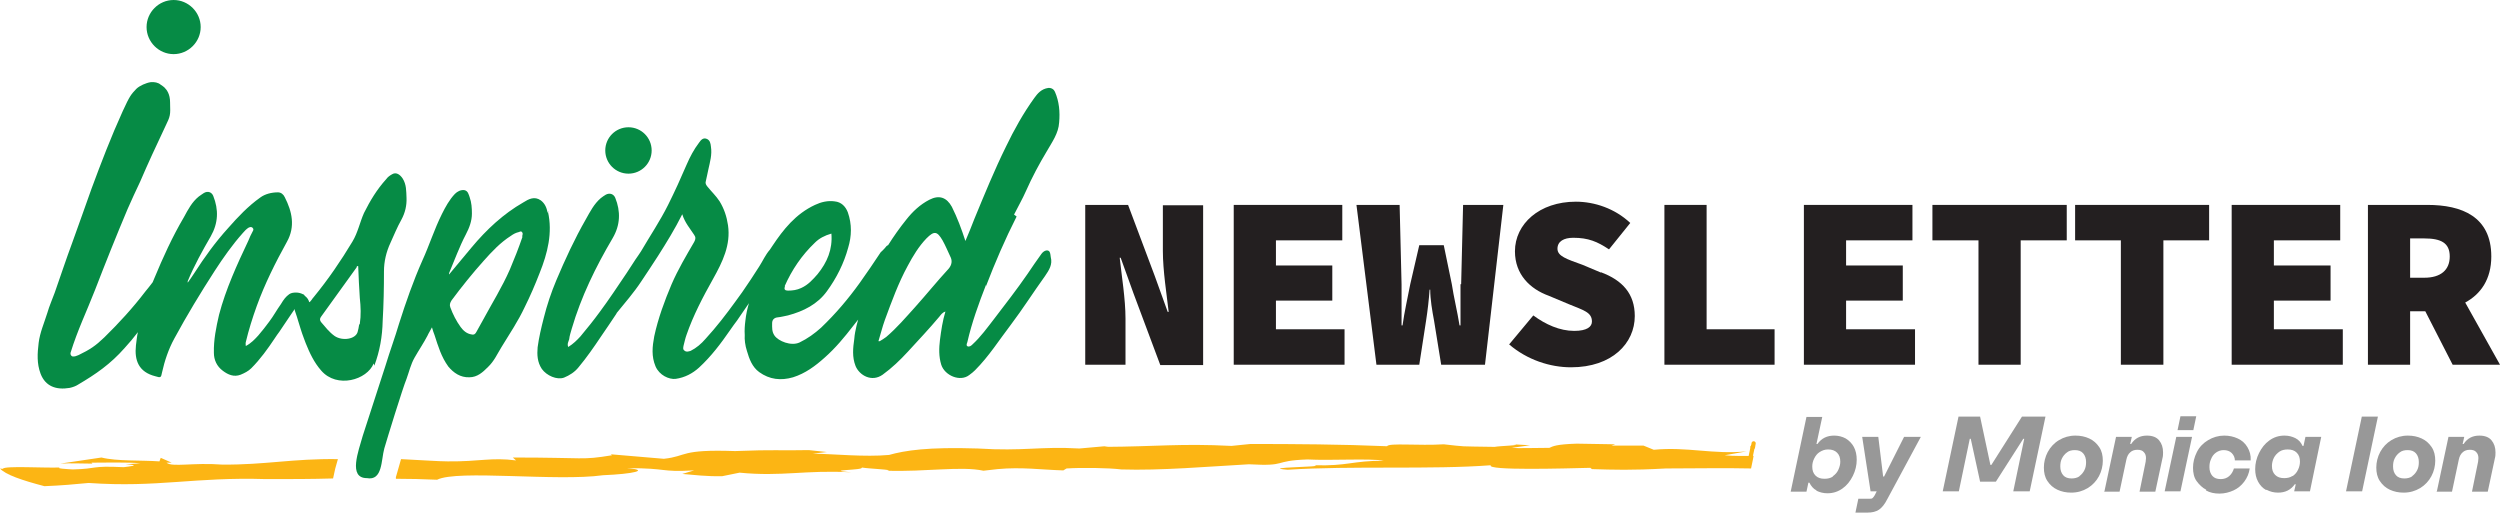 <svg xmlns="http://www.w3.org/2000/svg" width="595" height="122" viewBox="0 0 595 122" fill="none"><g clip-path="url(#clip0_177_757)"><path d="M276.762 59.734C276.762 64.412 277.682 70.163 278.142 74.227H277.912L274.845 65.716L268.482 48.769H258.286V86.803H267.869V75.838C267.869 71.16 266.949 65.639 266.489 61.345H266.719L269.785 69.856L276.149 86.88H286.345V48.846H276.762V59.811V59.734Z" fill="#231F20"></path><path d="M303.672 71.543H317.088V63.185H303.672V57.204H319.465V48.769H293.628V86.803H320.001V78.368H303.672V71.543Z" fill="#231F20"></path><path d="M347.601 67.633V77.448H347.371C346.834 74.074 345.991 70.7 345.531 67.633L343.614 58.354H337.788L335.641 67.633C335.028 70.853 334.261 74.151 333.801 77.448H333.571V67.633L333.111 48.769H322.838L327.591 86.803H337.788L339.398 76.374C339.781 73.921 340.088 71.237 340.241 68.936H340.394C340.394 71.237 340.854 73.921 341.314 76.374L343.001 86.803H353.427L357.797 48.769H348.214L347.754 67.633H347.601Z" fill="#231F20"></path><path d="M381.027 64.872L376.657 63.032C372.824 61.652 370.677 60.962 370.677 59.198C370.677 57.434 372.21 56.591 374.434 56.591C378.037 56.591 380.184 57.511 382.944 59.351L388.004 53.063C384.324 49.613 379.494 48.002 375.047 48.002C366.384 48.002 360.557 53.294 360.557 59.811C360.557 65.332 364.161 68.783 368.607 70.393L373.36 72.387C376.887 73.844 378.88 74.304 378.88 76.528C378.88 77.755 377.73 78.752 374.664 78.752C371.214 78.752 367.84 77.218 364.927 75.071L359.177 81.972C363.471 85.653 368.914 87.417 373.897 87.417C383.71 87.417 389.077 81.665 389.077 75.224C389.077 69.933 386.164 66.713 381.027 64.796V64.872Z" fill="#231F20"></path><path d="M406.173 48.769H396.13V86.803H422.35V78.368H406.173V48.769Z" fill="#231F20"></path><path d="M439.369 71.543H452.862V63.185H439.369V57.204H455.162V48.769H429.326V86.803H455.776V78.368H439.369V71.543Z" fill="#231F20"></path><path d="M459.916 57.204H470.879V86.803H480.922V57.204H491.885V48.769H459.916V57.204Z" fill="#231F20"></path><path d="M493.878 57.204H504.765V86.803H514.885V57.204H525.771V48.769H493.878V57.204Z" fill="#231F20"></path><path d="M541.181 71.543H554.674V63.185H541.181V57.204H556.974V48.769H531.138V86.803H557.587V78.368H541.181V71.543Z" fill="#231F20"></path><path d="M595 86.803L586.72 72.004C590.4 70.01 592.93 66.482 592.93 61.038C592.93 51.53 585.877 48.769 577.75 48.769H563.567V86.803H573.61V74.074H577.214L583.73 86.803H594.923H595ZM573.61 56.744H576.984C580.97 56.744 583.04 57.817 583.04 61.038C583.04 64.259 580.894 66.099 576.984 66.099H573.61V56.744Z" fill="#231F20"></path><path d="M417.366 108.504C415.143 108.504 412.69 108.581 410.466 108.351L415.68 107.431C407.63 108.197 401.573 106.28 393.6 107.047L391.147 106.05H383.557L384.4 105.744L375.277 105.59C370.37 105.744 369.604 106.204 368.76 106.587C365.004 106.587 361.324 106.741 359.791 106.587L364.161 105.974L360.097 105.744C362.857 105.974 356.724 106.127 355.727 106.357C346.604 106.204 349.287 106.357 343.614 105.744C337.711 106.127 330.504 105.36 330.121 106.204C319.388 105.744 307.888 105.667 297.615 105.667L293.092 106.127C280.979 105.514 275.459 106.28 262.809 106.357L263.806 106.127L256.906 106.741C247.399 106.204 243.719 107.431 232.679 106.741C220.796 106.357 215.43 107.201 211.596 108.274C205.847 108.811 198.563 108.044 193.427 107.967L196.8 107.584L192.507 107.124C185.07 107.277 184.687 106.971 174.95 107.354C161.687 106.894 163.681 108.581 158.007 109.194L145.358 108.121L145.664 108.351C138.151 109.578 139.914 108.888 122.051 108.888L122.818 109.578C116.838 108.811 114.231 109.884 106.565 109.808C104.495 109.808 100.125 109.501 95.448 109.271C94.835 111.341 94.375 112.952 94.222 113.565C94.222 113.642 94.222 113.795 94.222 113.949C97.365 113.949 100.585 114.025 104.035 114.179C108.865 111.725 132.554 114.639 143.518 113.105C150.801 112.798 154.787 111.878 149.267 111.418C159.387 111.418 156.781 112.415 165.214 111.955L162.377 112.798C165.137 113.028 168.204 113.412 171.884 113.335L176.024 112.492C186.067 113.489 191.74 111.802 202.627 112.415C195.497 111.802 205.847 111.955 205.08 111.265C206.767 111.571 213.283 111.802 211.06 112.032C220.26 112.338 228.769 110.881 234.059 112.032L237.433 111.648C243.183 111.111 247.782 111.802 253.072 111.955L253.839 111.495C257.366 111.265 263.806 111.341 266.872 111.725C276.149 112.032 287.648 111.035 297.232 110.498C306.738 111.035 302.598 109.654 311.185 109.348C316.628 109.654 326.058 109.041 329.354 109.654C321.765 109.654 320.768 110.958 312.795 110.728C315.861 111.188 299.302 111.188 306.431 111.802C321.765 110.805 340.778 111.802 354.807 110.728C353.734 112.032 372.287 111.495 378.497 111.341L378.88 111.648C384.17 111.802 388.157 111.955 396.513 111.495C403.49 111.495 410.39 111.341 416.753 111.495L417.213 109.271C417.213 109.271 416.906 109.271 416.753 109.271C416.906 109.271 417.06 109.271 417.213 109.271L417.366 108.428V108.504Z" fill="#FCB514"></path><path d="M80.422 109.271C69.612 109.118 63.249 110.651 52.899 110.575C45.923 110.038 40.939 111.265 39.636 110.115H40.863L38.256 108.964L37.949 109.808C33.733 109.501 27.753 109.808 24.15 108.888L14.336 110.345C16.713 110.191 19.396 110.345 22.003 110.345L21.773 110.115C24.303 110.115 30.436 109.961 33.426 110.268L29.899 110.498C33.963 110.728 30.59 111.035 29.439 111.188C21.313 110.805 23.536 111.572 17.326 111.725C15.946 111.648 13.263 111.495 14.26 111.265C10.58 111.418 0.997 110.805 0.69 111.572C0.46 111.572 0.23 111.572 0 111.495C1.227 112.952 5.29 114.332 10.58 115.712C14.413 115.559 18.016 115.252 21.083 114.946C37.643 116.096 46.153 113.489 63.326 114.025C69.152 114.025 74.289 114.025 79.272 113.872C79.579 112.262 79.962 110.728 80.422 109.271Z" fill="#FCB514"></path><path d="M130.561 50.38L130.331 50.61C130.101 49.46 129.718 48.463 128.721 47.696C127.188 46.622 125.808 47.389 124.581 48.156C119.751 50.917 115.765 54.674 112.238 58.891C110.398 61.038 108.711 63.186 106.871 65.333V65.026C108.175 61.959 109.325 58.738 110.858 55.824C111.701 54.214 112.315 52.604 112.315 50.84C112.315 49.536 112.238 48.233 111.778 46.929C111.548 46.316 111.395 45.395 110.475 45.242C109.631 45.166 108.865 45.549 108.251 46.162C106.948 47.543 106.028 49.23 105.185 50.917C103.345 54.597 102.195 58.355 100.508 62.035C98.362 66.866 96.598 71.927 94.988 76.988C93.992 80.362 92.765 83.659 91.768 86.957C91.078 89.18 87.015 101.526 86.325 103.75C85.329 107.354 82.799 113.795 87.322 113.795C91.078 114.485 90.695 109.501 91.462 106.741C92.075 104.593 95.908 92.171 96.752 90.177C97.365 88.49 97.748 86.727 98.668 85.116C99.665 83.353 100.815 81.666 101.735 79.902C102.042 79.212 102.425 78.675 102.808 77.908C103.038 78.675 103.192 79.212 103.422 79.749C104.265 82.356 105.031 84.963 106.718 87.263C107.945 88.721 109.555 89.871 111.701 89.794C113.618 89.794 114.921 88.567 116.148 87.34C117.605 85.96 118.371 84.196 119.368 82.586C121.285 79.442 123.355 76.375 124.888 73.078C126.191 70.47 127.341 67.787 128.414 65.026C130.331 60.272 131.558 55.364 130.408 50.38H130.561ZM124.351 56.361C123.431 59.045 122.435 61.575 121.361 64.106C119.521 68.323 117.068 72.234 114.921 76.221C114.385 77.142 113.925 78.062 113.388 78.982C113.158 79.442 112.851 79.749 112.238 79.595C111.088 79.442 110.245 78.675 109.631 77.832C108.635 76.451 107.791 74.841 107.178 73.154C106.948 72.541 107.101 72.081 107.485 71.467C109.938 68.17 112.468 65.026 115.151 62.035C117.068 59.888 119.061 57.741 121.591 56.131C122.128 55.748 122.665 55.441 123.278 55.287C123.585 55.287 123.968 54.827 124.274 55.287C124.504 55.517 124.351 55.901 124.274 56.284L124.351 56.361Z" fill="#068B45"></path><path d="M241.343 51.07C242.263 49.23 243.336 47.389 244.179 45.472C245.636 42.175 247.322 39.031 249.162 35.964C250.389 33.817 251.922 31.746 252.076 29.139C252.306 26.609 252.076 24.155 251.079 21.854C250.849 21.318 250.312 20.858 249.469 20.934C247.859 21.164 246.939 22.238 246.172 23.311C243.566 26.915 241.343 30.903 239.426 34.89C236.666 40.488 234.289 46.316 231.913 52.067C231.223 53.831 230.533 55.594 229.766 57.358C228.846 54.521 227.849 51.837 226.546 49.23C225.319 47.006 223.556 46.316 221.18 47.543C218.956 48.693 217.193 50.38 215.736 52.22C214.126 54.214 212.67 56.284 211.366 58.355C211.06 58.431 210.83 58.738 210.6 59.045C210.293 59.428 209.91 59.735 209.603 60.042C207.993 62.495 206.306 64.949 204.62 67.326C201.86 71.16 198.87 74.688 195.42 77.985C193.887 79.365 192.2 80.592 190.283 81.512C188.29 82.433 185.224 81.206 184.304 79.825C183.69 78.905 183.767 77.985 183.767 76.912C183.767 76.068 184.304 75.608 185.07 75.531C185.913 75.455 186.68 75.225 187.523 75.071C191.28 74.074 194.577 72.387 196.8 69.32C199.1 66.176 200.863 62.649 201.86 58.968C202.703 56.208 202.78 53.37 201.783 50.533C201.247 49.153 200.25 48.079 198.64 47.926C197.03 47.696 195.42 48.079 193.963 48.77C189.363 50.917 186.45 54.597 183.844 58.508C183.614 58.815 183.46 59.121 183.23 59.428C182.157 60.655 181.544 62.112 180.7 63.416C179.397 65.486 178.017 67.556 176.637 69.55C176.1 70.317 175.564 71.007 175.027 71.774C172.804 74.841 170.504 77.832 167.897 80.669C166.9 81.819 165.75 82.816 164.371 83.506C163.834 83.659 163.374 83.813 162.991 83.506C162.454 83.199 162.607 82.739 162.684 82.279C162.914 81.436 163.067 80.592 163.374 79.749C164.984 75.071 167.284 70.7 169.737 66.329C171.96 62.342 173.954 58.278 173.264 53.6C172.957 51.53 172.344 49.69 171.27 47.926C170.427 46.622 169.277 45.549 168.357 44.399C168.05 44.015 167.82 43.632 167.974 43.172C168.204 42.252 168.357 41.331 168.587 40.335C168.97 38.571 169.507 36.807 169.2 34.89C169.124 34.123 168.97 33.356 168.204 33.05C167.284 32.666 166.747 33.433 166.364 33.97C165.137 35.58 164.217 37.344 163.451 39.108C162.071 42.328 160.614 45.549 159.004 48.77C157.087 52.604 154.711 56.131 152.564 59.812C152.334 60.118 152.181 60.425 151.951 60.732C150.954 62.112 150.111 63.569 149.114 65.026C147.044 68.093 144.974 71.237 142.751 74.228C141.294 76.221 139.761 78.138 138.151 80.055C137.308 80.976 136.464 81.819 135.238 82.586C134.931 81.819 135.314 81.282 135.468 80.746C135.544 79.902 135.851 79.059 136.081 78.215C138.304 70.624 141.754 63.569 145.818 56.668C147.657 53.524 147.734 50.303 146.431 47.083C146.047 46.162 145.128 45.856 144.208 46.316C143.824 46.546 143.364 46.852 142.981 47.159C141.371 48.539 140.451 50.38 139.454 52.144C136.771 56.821 134.471 61.805 132.401 66.713C131.174 69.627 130.178 72.617 129.411 75.685C128.798 78.062 128.261 80.362 127.954 82.663C127.801 84.426 127.878 86.19 128.951 87.8C130.101 89.411 132.554 90.484 134.241 89.871C135.544 89.334 136.771 88.567 137.691 87.417C139.608 85.116 141.371 82.586 143.058 80.055C144.284 78.292 145.511 76.451 146.737 74.611C146.737 74.611 146.737 74.611 146.737 74.534C148.731 72.081 150.877 69.627 152.641 66.943C153.944 64.949 155.324 62.956 156.627 60.885C158.621 57.741 160.614 54.521 162.377 50.993C162.991 52.987 164.217 54.367 165.214 55.901C165.597 56.438 165.597 56.898 165.214 57.588C163.297 60.885 161.381 64.106 159.847 67.633C158.161 71.621 156.627 75.761 155.707 80.055C155.247 82.509 155.017 84.81 156.014 87.187C156.934 89.334 159.234 90.331 160.767 90.177C162.991 89.871 164.831 88.874 166.364 87.494C169.277 84.81 171.577 81.743 173.8 78.522C174.337 77.755 174.874 76.988 175.41 76.298C176.33 74.918 177.327 73.538 178.247 72.157C177.864 73.461 177.557 74.841 177.404 76.298C177.25 77.448 177.174 78.599 177.25 79.749C177.174 80.746 177.327 82.203 177.787 83.583C178.324 85.423 179.014 87.34 180.7 88.567C183.154 90.331 185.837 90.638 188.75 89.794C191.663 88.874 194.04 87.11 196.263 85.117C198.87 82.816 201.017 80.209 203.087 77.525C203.47 77.065 203.853 76.528 204.237 76.068C204.083 76.528 204.007 77.065 203.853 77.525C203.623 78.522 203.393 79.595 203.317 80.669C203.01 82.816 202.78 84.963 203.623 87.11C204.543 89.334 207.456 91.021 210.063 89.181C212.286 87.57 214.203 85.73 216.043 83.736C218.573 80.976 221.18 78.215 223.556 75.378C223.94 74.918 224.246 74.381 225.013 74.151C224.323 76.375 224.016 78.599 223.71 80.899C223.48 82.816 223.403 84.81 224.016 86.803C224.86 89.411 228.539 90.944 230.686 89.257C231.223 88.874 231.683 88.49 232.066 88.107C235.363 84.81 237.816 80.899 240.576 77.295C243.413 73.538 245.942 69.55 248.702 65.716C249.699 64.259 250.542 62.956 250.082 61.192C250.006 60.732 250.006 60.272 249.776 59.888C249.392 59.352 248.472 59.582 247.859 60.425C246.709 62.035 245.636 63.569 244.563 65.179C242.033 68.86 239.273 72.387 236.589 75.915C234.979 77.985 233.446 80.132 231.453 81.972C231.146 82.279 230.763 82.586 230.303 82.433C229.919 82.279 230.073 81.819 230.226 81.436C231.299 76.758 232.909 72.311 234.673 67.787V68.093C236.819 62.495 239.196 56.974 241.956 51.53L241.343 51.07ZM186.757 68.093C188.443 64.259 190.82 60.732 193.963 57.741C194.96 56.744 196.263 56.054 197.873 55.594C198.18 59.352 196.877 62.419 194.577 65.256C193.427 66.56 192.353 67.787 190.667 68.553C189.67 69.013 188.673 69.167 187.523 69.167C186.833 69.167 186.527 68.86 186.833 68.17L186.757 68.093ZM225.779 63.952C223.02 66.943 220.49 70.087 217.806 73.078C215.583 75.531 213.436 78.062 210.906 80.209C210.37 80.592 209.91 80.899 209.373 81.206H209.066C209.603 79.519 209.986 77.832 210.6 76.145C212.21 71.774 213.82 67.326 216.043 63.262C217.27 60.962 218.65 58.661 220.49 56.744C222.33 54.904 223.02 54.981 224.323 57.204C225.013 58.431 225.549 59.735 226.163 61.038C226.699 62.035 226.546 63.032 225.779 63.952Z" fill="#068B45"></path><path d="M149.574 41.331C152.623 41.331 155.094 38.859 155.094 35.81C155.094 32.761 152.623 30.289 149.574 30.289C146.526 30.289 144.054 32.761 144.054 35.81C144.054 38.859 146.526 41.331 149.574 41.331Z" fill="#068B45"></path><path d="M89.085 87.033C90.388 83.583 91.002 80.055 91.078 76.374C91.308 72.464 91.385 68.476 91.385 64.566C91.385 62.265 91.922 59.965 92.918 57.818C93.762 55.977 94.528 54.06 95.525 52.297C96.445 50.61 96.828 48.846 96.752 47.082C96.675 45.472 96.752 43.938 95.832 42.481C95.218 41.561 94.298 40.871 93.302 41.484C92.765 41.791 92.305 42.098 91.922 42.635C89.698 45.089 88.088 47.772 86.632 50.686C85.635 52.91 85.175 55.364 83.872 57.511C81.112 62.112 78.122 66.483 74.672 70.7C74.289 71.084 73.982 71.774 73.599 71.927C73.445 71.314 73.062 70.777 72.525 70.393C72.449 70.24 72.372 70.163 72.295 70.087C72.295 70.087 72.142 70.087 72.065 70.01C71.605 69.78 71.069 69.627 70.456 69.627C69.842 69.627 69.305 69.703 68.846 70.01C68.002 70.623 67.542 71.237 66.852 72.387C65.856 73.767 65.089 75.224 64.092 76.528C63.249 77.678 62.406 78.752 61.486 79.825C60.642 80.745 59.799 81.665 58.496 82.356C58.496 81.972 58.419 81.742 58.496 81.436C59.186 78.522 60.106 75.608 61.102 72.847C63.019 67.556 65.549 62.495 68.309 57.511C70.302 53.907 69.535 50.38 67.772 46.929C67.466 46.239 66.852 45.779 66.162 45.779C64.629 45.779 63.096 46.162 61.946 47.006C59.032 49.076 56.656 51.606 54.356 54.214C51.289 57.588 48.682 61.192 46.229 65.026C45.693 65.793 45.233 66.559 44.696 67.249C44.619 67.096 44.696 66.943 44.696 66.866C46.229 63.185 48.146 59.735 50.139 56.284C51.979 53.063 52.056 49.919 50.752 46.622C50.369 45.702 49.449 45.395 48.529 45.932C48.146 46.162 47.763 46.469 47.303 46.776C45.693 48.079 44.773 49.843 43.776 51.683C41.016 56.361 38.793 61.268 36.723 66.253C36.569 66.559 36.493 66.866 36.339 67.173C35.726 67.94 35.189 68.706 34.576 69.397C31.663 73.231 28.213 76.988 24.84 80.285C22.693 82.356 21.39 83.199 18.706 84.503C18.323 84.656 17.71 84.963 17.173 84.809C16.866 84.656 16.713 84.273 16.79 83.966C18.476 78.522 20.546 74.304 22.616 69.013C25.07 62.649 27.676 56.131 30.36 49.766C31.279 47.619 32.353 45.395 33.349 43.248C35.189 38.954 37.259 34.507 39.253 30.289C40.633 27.452 40.556 27.452 40.479 24.385C40.479 22.391 39.713 21.394 39.099 20.781C38.946 20.627 38.486 20.32 38.256 20.167C37.643 19.63 36.723 19.477 35.879 19.554C34.806 19.707 33.196 20.397 32.429 21.164C31.203 22.468 30.896 22.774 29.209 26.455C26.45 32.513 24.073 38.724 21.773 44.935C20.24 49.229 18.706 53.6 17.173 57.818C15.716 61.728 14.413 65.716 13.033 69.627C12.42 71.314 11.73 72.847 11.27 74.457C10.503 76.911 9.506 79.135 9.2 81.589C8.893 84.119 8.74 86.496 9.66 88.95C10.81 91.941 13.34 92.861 16.56 92.324C17.326 92.171 18.093 91.864 18.553 91.557C22.846 89.027 26.296 86.65 29.669 82.816C30.743 81.666 31.816 80.362 32.813 79.058C32.583 80.055 32.506 81.129 32.353 82.202C31.969 85.73 32.966 88.567 37.029 89.564C38.256 89.947 38.333 89.871 38.563 88.644C39.176 85.883 40.096 83.123 41.476 80.592C44.466 75.071 47.763 69.627 51.136 64.412C53.129 61.345 55.276 58.278 57.806 55.441C58.189 54.98 58.649 54.52 59.109 54.214C59.416 54.06 59.799 53.907 60.106 54.214C60.412 54.52 60.336 54.75 60.106 55.134C59.722 55.824 59.416 56.514 59.109 57.281C56.426 62.955 53.742 68.783 52.132 74.918C51.442 77.908 50.829 80.899 50.906 83.966C50.906 85.653 51.596 87.187 53.052 88.26C54.279 89.18 55.659 89.794 57.269 89.18C58.189 88.797 59.109 88.337 59.799 87.647C61.946 85.5 63.709 83.046 65.395 80.515C65.779 79.979 66.085 79.442 66.469 78.982C67.312 77.755 68.156 76.451 68.999 75.224C69.382 74.688 69.766 74.074 70.149 73.537C70.149 73.614 70.149 73.767 70.149 73.844C70.302 74.381 70.532 74.918 70.686 75.454C70.762 75.761 70.839 75.991 70.915 76.221C71.375 77.678 71.759 79.058 72.295 80.439C72.449 80.822 72.602 81.282 72.755 81.665C73.675 83.966 74.749 86.266 76.435 88.183C80.192 92.554 87.398 90.407 88.932 86.496L89.085 87.033ZM85.558 77.218H85.482C85.405 77.832 85.252 78.522 85.099 79.058C84.562 80.745 81.495 81.206 79.655 79.979C78.352 79.058 77.432 77.832 76.435 76.681C76.129 76.298 76.052 75.915 76.359 75.454L84.868 63.645C84.868 63.645 84.945 63.492 84.945 63.339H85.252C85.329 65.869 85.482 68.4 85.635 70.93C85.865 73.001 85.942 75.071 85.635 77.065L85.558 77.218Z" fill="#068B45"></path><path d="M41.323 12.883C44.849 12.883 47.763 9.969 47.763 6.441C47.763 2.914 44.849 0 41.323 0C37.796 0 34.883 2.914 34.883 6.441C34.883 9.969 37.796 12.883 41.323 12.883Z" fill="#068B45"></path><path d="M432.316 116.709C431.549 116.326 431.013 115.635 430.629 114.869H430.399L429.939 117.016H426.183L429.939 99.226H433.696L432.316 105.667H432.546C433.543 104.287 434.846 103.673 436.533 103.673C437.529 103.673 438.449 103.903 439.293 104.363C440.059 104.823 440.749 105.513 441.209 106.357C441.669 107.2 441.899 108.274 441.899 109.424C441.899 110.728 441.593 112.031 440.979 113.258C440.366 114.485 439.599 115.482 438.526 116.249C437.453 117.016 436.303 117.399 434.923 117.399C433.926 117.399 433.083 117.169 432.316 116.786V116.709ZM436.226 113.335C436.763 112.952 437.223 112.491 437.529 111.801C437.836 111.111 437.989 110.498 437.989 109.884C437.989 108.964 437.759 108.274 437.223 107.737C436.686 107.2 435.996 106.97 435.076 106.97C434.309 106.97 433.696 107.2 433.083 107.584C432.469 107.967 432.086 108.504 431.779 109.117C431.473 109.731 431.319 110.344 431.319 111.035C431.319 111.955 431.549 112.645 432.086 113.182C432.623 113.718 433.313 113.948 434.233 113.948C434.999 113.948 435.689 113.795 436.226 113.412V113.335Z" fill="#989898"></path><path d="M453.169 103.98H457.156L449.182 118.779C448.569 120.006 447.879 120.85 447.189 121.31C446.499 121.77 445.579 122 444.429 122H441.593L442.283 118.703H444.813C445.196 118.703 445.503 118.703 445.656 118.549C445.809 118.396 446.039 118.166 446.193 117.859L446.653 116.939H445.196L443.203 103.98H447.036L448.186 113.412H448.416L453.169 103.98Z" fill="#989898"></path><path d="M466.202 116.939H462.369L466.126 99.149H471.262L473.715 110.651H473.945L481.229 99.149H486.825L483.069 116.939H479.159L481.765 104.44H481.535L475.019 114.639H471.262L469.039 104.44H468.809L466.202 116.939Z" fill="#989898"></path><path d="M489.662 116.556C488.665 116.096 487.898 115.406 487.285 114.485C486.672 113.565 486.442 112.492 486.442 111.265C486.442 110.038 486.748 108.734 487.362 107.584C487.975 106.434 488.895 105.437 490.045 104.747C491.195 104.057 492.498 103.673 493.955 103.673C495.182 103.673 496.255 103.903 497.252 104.363C498.248 104.824 499.015 105.514 499.628 106.434C500.242 107.354 500.472 108.428 500.472 109.654C500.472 110.881 500.165 112.185 499.552 113.335C498.938 114.485 498.018 115.482 496.868 116.172C495.718 116.863 494.415 117.246 492.958 117.246C491.732 117.246 490.658 117.016 489.662 116.556ZM494.875 113.335C495.412 112.952 495.795 112.492 496.102 111.878C496.408 111.265 496.485 110.651 496.485 109.961C496.485 109.118 496.255 108.428 495.795 107.891C495.335 107.354 494.645 107.124 493.802 107.124C493.112 107.124 492.422 107.277 491.962 107.661C491.425 108.044 491.042 108.504 490.735 109.118C490.428 109.731 490.352 110.345 490.352 111.035C490.352 111.878 490.582 112.568 491.042 113.105C491.502 113.642 492.192 113.872 493.035 113.872C493.725 113.872 494.415 113.719 494.952 113.335H494.875Z" fill="#989898"></path><path d="M500.855 116.939L503.615 103.98H507.372L506.988 105.667H507.218C508.138 104.287 509.365 103.673 510.975 103.673C512.278 103.673 513.275 104.057 513.888 104.824C514.501 105.59 514.808 106.511 514.808 107.661C514.808 108.121 514.808 108.581 514.655 109.118L512.968 117.016H509.211L510.668 109.885C510.668 109.885 510.745 109.271 510.745 109.041C510.745 108.428 510.591 107.967 510.208 107.584C509.901 107.201 509.365 107.047 508.675 107.047C507.985 107.047 507.371 107.277 506.988 107.661C506.528 108.044 506.222 108.658 506.068 109.424L504.458 117.016H500.702L500.855 116.939Z" fill="#989898"></path><path d="M518.948 116.939H515.191L517.951 103.98H521.708L518.948 116.939ZM522.015 102.37H518.258L518.948 99.072H522.705L522.015 102.37Z" fill="#989898"></path><path d="M525.081 116.556C524.161 116.096 523.395 115.329 522.781 114.485C522.168 113.642 521.938 112.492 521.938 111.341C521.938 110.038 522.245 108.811 522.858 107.584C523.471 106.357 524.391 105.437 525.541 104.747C526.691 104.057 527.995 103.673 529.374 103.673C530.524 103.673 531.598 103.903 532.594 104.363C533.591 104.824 534.358 105.514 534.894 106.434C535.431 107.354 535.738 108.351 535.661 109.578H531.904C531.904 108.888 531.598 108.274 531.138 107.814C530.678 107.354 529.988 107.124 529.221 107.124C528.531 107.124 527.918 107.354 527.381 107.737C526.845 108.121 526.461 108.658 526.231 109.271C525.925 109.885 525.848 110.498 525.848 111.188C525.848 112.032 526.078 112.722 526.538 113.259C526.998 113.795 527.688 114.025 528.531 114.025C529.298 114.025 529.988 113.795 530.524 113.335C531.061 112.875 531.444 112.262 531.674 111.495H535.431C535.278 112.645 534.818 113.719 534.128 114.639C533.438 115.559 532.594 116.249 531.598 116.709C530.601 117.169 529.451 117.476 528.224 117.476C526.998 117.476 525.925 117.246 525.005 116.709L525.081 116.556Z" fill="#989898"></path><path d="M539.341 116.632C538.498 116.172 537.884 115.482 537.424 114.639C536.964 113.795 536.734 112.798 536.734 111.648C536.734 110.345 537.041 109.041 537.654 107.814C538.268 106.587 539.034 105.59 540.108 104.824C541.181 104.057 542.331 103.673 543.711 103.673C544.708 103.673 545.551 103.903 546.318 104.287C547.084 104.67 547.621 105.284 548.004 106.127H548.234L548.694 103.98H552.451L549.767 116.939H546.011L546.394 115.252H546.164C545.168 116.632 543.864 117.246 542.178 117.246C541.181 117.246 540.261 117.016 539.418 116.556L539.341 116.632ZM545.628 113.335C546.164 112.952 546.624 112.492 546.931 111.802C547.237 111.188 547.391 110.498 547.391 109.885C547.391 108.964 547.161 108.274 546.624 107.737C546.088 107.201 545.398 106.971 544.478 106.971C543.711 106.971 543.021 107.124 542.484 107.507C541.948 107.891 541.488 108.351 541.181 108.964C540.874 109.578 540.721 110.268 540.721 110.881C540.721 111.802 540.951 112.492 541.488 113.028C542.024 113.565 542.714 113.795 543.634 113.795C544.401 113.795 545.091 113.642 545.628 113.259V113.335Z" fill="#989898"></path><path d="M562.187 116.939H558.354L562.111 99.149H565.944L562.187 116.939Z" fill="#989898"></path><path d="M568.78 116.556C567.784 116.096 567.017 115.406 566.404 114.485C565.79 113.565 565.56 112.492 565.56 111.265C565.56 110.038 565.867 108.734 566.48 107.584C567.094 106.434 568.014 105.437 569.164 104.747C570.314 104.057 571.617 103.673 573.074 103.673C574.3 103.673 575.374 103.903 576.37 104.363C577.367 104.824 578.134 105.514 578.747 106.434C579.36 107.354 579.59 108.428 579.59 109.654C579.59 110.881 579.284 112.185 578.67 113.335C578.057 114.485 577.137 115.482 575.987 116.172C574.837 116.863 573.534 117.246 572.077 117.246C570.85 117.246 569.777 117.016 568.78 116.556ZM574.07 113.335C574.607 112.952 574.99 112.492 575.297 111.878C575.604 111.265 575.68 110.651 575.68 109.961C575.68 109.118 575.45 108.428 574.99 107.891C574.53 107.354 573.84 107.124 572.997 107.124C572.307 107.124 571.617 107.277 571.157 107.661C570.62 108.044 570.237 108.504 569.93 109.118C569.624 109.731 569.547 110.345 569.547 111.035C569.547 111.878 569.777 112.568 570.237 113.105C570.697 113.642 571.387 113.872 572.23 113.872C572.92 113.872 573.61 113.719 574.147 113.335H574.07Z" fill="#989898"></path><path d="M579.974 116.939L582.734 103.98H586.49L586.107 105.667H586.337C587.257 104.287 588.483 103.673 590.093 103.673C591.397 103.673 592.393 104.057 593.007 104.824C593.62 105.59 593.927 106.511 593.927 107.661C593.927 108.121 593.927 108.581 593.773 109.118L592.087 117.016H588.33L589.787 109.885C589.787 109.885 589.863 109.271 589.863 109.041C589.863 108.428 589.71 107.967 589.327 107.584C589.02 107.201 588.483 107.047 587.793 107.047C587.103 107.047 586.49 107.277 586.107 107.661C585.647 108.044 585.34 108.658 585.187 109.424L583.577 117.016H579.82L579.974 116.939Z" fill="#989898"></path><path d="M417.136 106.357H417.213" stroke="#FCB514" stroke-linecap="round" stroke-linejoin="round"></path><path d="M417.136 106.357L416.676 108.581" stroke="#FCB514" stroke-linecap="round" stroke-linejoin="round"></path><path d="M417.366 105.514L417.213 106.357" stroke="#FCB514" stroke-linecap="round" stroke-linejoin="round"></path></g><defs><clipPath id="clip0_177_757"><rect width="595" height="122" fill="white"></rect></clipPath></defs></svg>